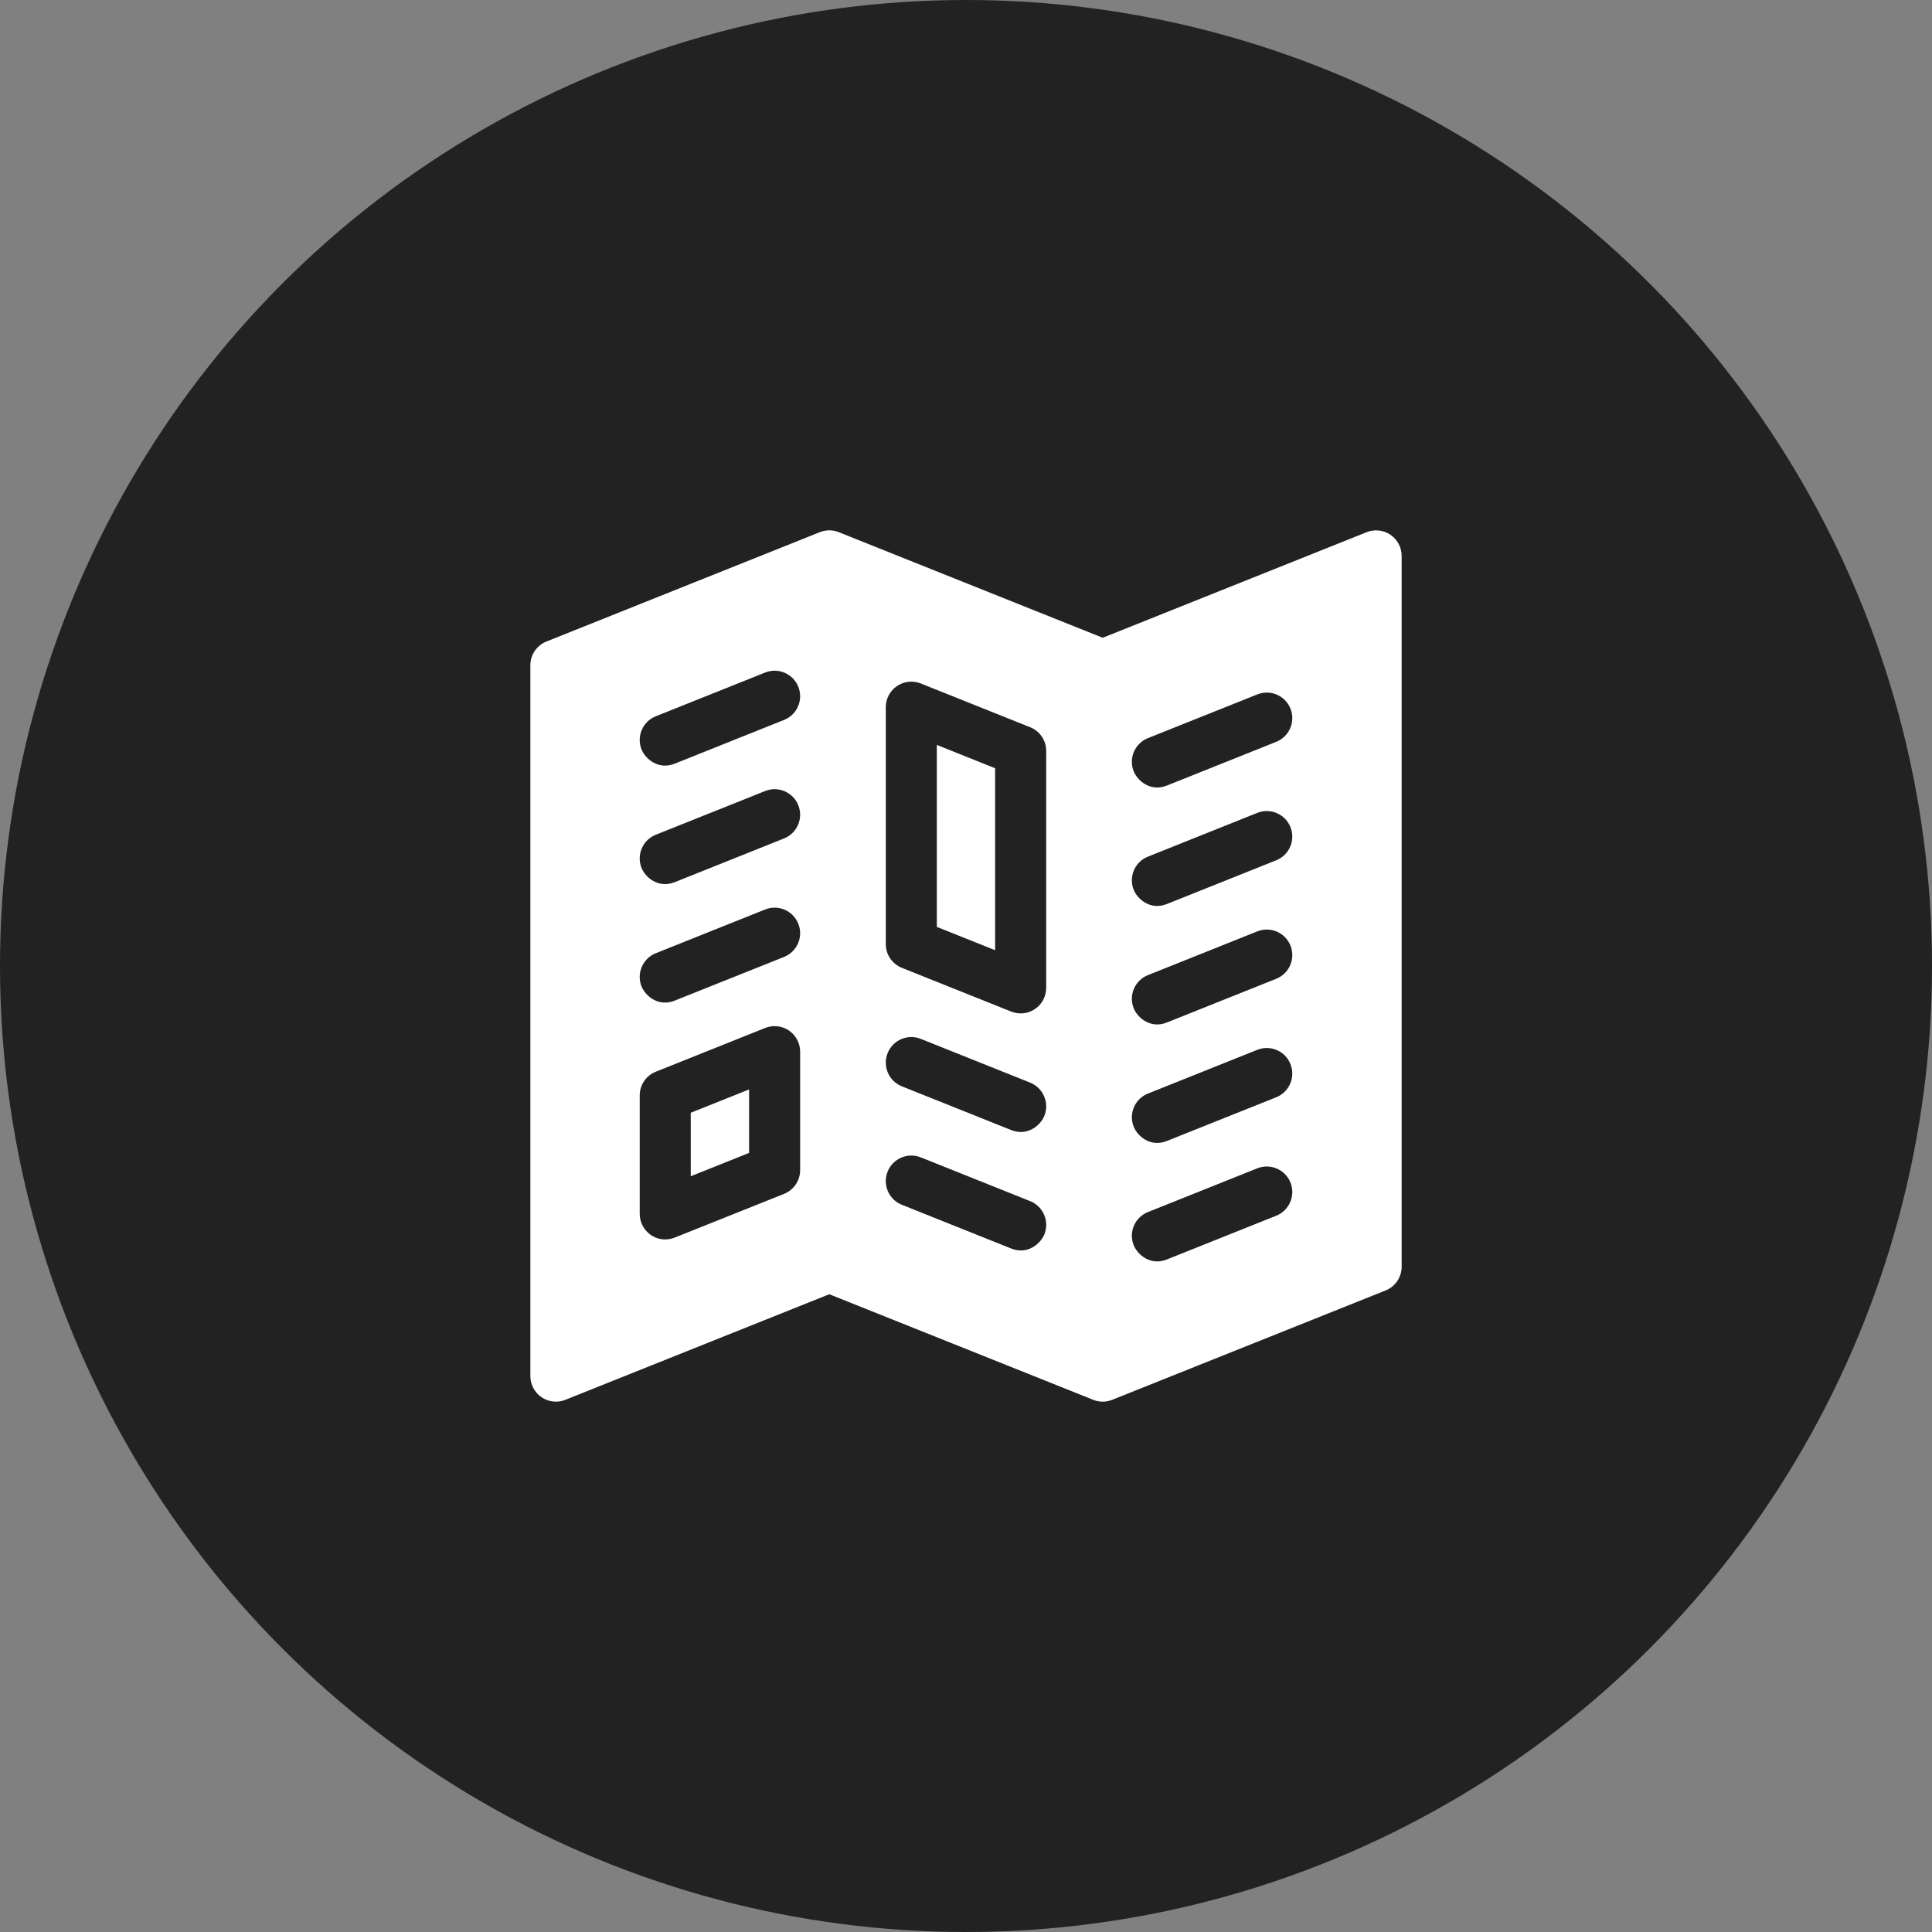 <?xml version="1.0" encoding="UTF-8"?> <svg xmlns="http://www.w3.org/2000/svg" width="51" height="51" viewBox="0 0 51 51" fill="none"><rect x="0" y="0" width="51" height="51" fill="#808080" stroke="none"/><circle cx="25.5" cy="25.5" r="25.5" fill="#222222"></circle><g clip-path="url(#clip0_1083_26311)"><path d="M18.234 31.05L19.774 30.434V28.758L18.234 29.374V31.05ZM26.269 20.28L24.73 19.664V24.468L26.269 25.083V20.28Z" fill="white"></path><path d="M36.704 14.116C36.613 14.054 36.508 14.016 36.398 14.004C36.289 13.992 36.178 14.007 36.076 14.048L29.109 16.835L22.142 14.048C21.981 13.984 21.802 13.984 21.641 14.048L14.424 16.935C14.299 16.985 14.191 17.072 14.116 17.183C14.04 17.294 14 17.426 14 17.561V36.326C14 36.436 14.027 36.545 14.079 36.642C14.13 36.739 14.205 36.822 14.296 36.884C14.387 36.946 14.492 36.984 14.602 36.996C14.711 37.008 14.822 36.993 14.924 36.952L21.891 34.165L28.858 36.952C29.019 37.016 29.198 37.016 29.359 36.952L36.576 34.065C36.702 34.015 36.809 33.928 36.884 33.817C36.96 33.705 37 33.574 37 33.439V14.674C37 14.564 36.973 14.455 36.921 14.358C36.87 14.261 36.795 14.178 36.704 14.116ZM21.122 30.889C21.122 31.024 21.081 31.155 21.006 31.267C20.93 31.378 20.823 31.465 20.698 31.515L17.811 32.669C17.765 32.688 17.476 32.8 17.183 32.602C17.092 32.54 17.017 32.457 16.966 32.36C16.914 32.262 16.887 32.154 16.887 32.044V28.916C16.887 28.782 16.927 28.65 17.003 28.538C17.078 28.427 17.186 28.341 17.311 28.291L20.198 27.136C20.3 27.095 20.41 27.08 20.52 27.091C20.629 27.103 20.734 27.142 20.826 27.203C20.917 27.265 20.991 27.348 21.043 27.446C21.095 27.543 21.122 27.651 21.122 27.762V30.889ZM20.698 25.26L17.811 26.414C17.375 26.589 17.033 26.285 16.935 26.039C16.797 25.694 16.965 25.301 17.311 25.163L20.198 24.008C20.543 23.87 20.935 24.038 21.073 24.384C21.212 24.729 21.044 25.121 20.698 25.26ZM20.698 22.132L17.811 23.287C17.375 23.461 17.033 23.157 16.935 22.911C16.797 22.566 16.965 22.174 17.311 22.035L20.198 20.881C20.543 20.742 20.935 20.911 21.073 21.256C21.212 21.602 21.044 21.994 20.698 22.132ZM20.698 19.004L17.811 20.159C17.375 20.333 17.033 20.029 16.935 19.784C16.797 19.438 16.965 19.046 17.311 18.908L20.198 17.753C20.543 17.615 20.935 17.783 21.073 18.128C21.212 18.474 21.044 18.866 20.698 19.004ZM23.383 18.668C23.383 18.557 23.41 18.449 23.461 18.352C23.513 18.254 23.587 18.171 23.679 18.11C23.77 18.048 23.875 18.009 23.984 17.997C24.094 17.986 24.204 18.001 24.307 18.042L27.194 19.197C27.319 19.247 27.426 19.333 27.502 19.445C27.577 19.556 27.617 19.688 27.617 19.822V26.077C27.617 26.188 27.59 26.296 27.539 26.393C27.487 26.491 27.413 26.574 27.321 26.635C27.029 26.834 26.739 26.721 26.693 26.703L23.806 25.548C23.681 25.498 23.574 25.412 23.498 25.3C23.423 25.189 23.383 25.057 23.383 24.923V18.668ZM27.569 32.583C27.472 32.826 27.128 33.132 26.693 32.958L23.806 31.803C23.461 31.665 23.293 31.273 23.431 30.927C23.569 30.582 23.961 30.414 24.307 30.552L27.194 31.707C27.539 31.845 27.707 32.237 27.569 32.583ZM27.569 29.455C27.472 29.699 27.128 30.005 26.693 29.831L23.806 28.676C23.461 28.538 23.293 28.145 23.431 27.8C23.569 27.454 23.961 27.286 24.307 27.424L27.194 28.579C27.539 28.718 27.707 29.11 27.569 29.455ZM33.69 32.092L30.802 33.247C30.367 33.421 30.025 33.117 29.927 32.871C29.788 32.526 29.956 32.134 30.302 31.996L33.189 30.841C33.535 30.703 33.927 30.871 34.065 31.216C34.203 31.562 34.035 31.954 33.69 32.092ZM33.69 28.965L30.802 30.119C30.367 30.294 30.025 29.989 29.927 29.744C29.788 29.398 29.956 29.006 30.302 28.868L33.189 27.713C33.535 27.575 33.927 27.743 34.065 28.089C34.203 28.434 34.035 28.826 33.69 28.965ZM33.69 25.837L30.802 26.992C30.367 27.166 30.025 26.862 29.927 26.616C29.788 26.271 29.956 25.879 30.302 25.741L33.189 24.586C33.535 24.448 33.927 24.616 34.065 24.961C34.203 25.307 34.035 25.699 33.69 25.837ZM33.69 22.709L30.802 23.864C30.367 24.038 30.025 23.734 29.927 23.489C29.788 23.143 29.956 22.751 30.302 22.613L33.189 21.458C33.535 21.32 33.927 21.488 34.065 21.834C34.203 22.179 34.035 22.571 33.69 22.709ZM33.69 19.582L30.802 20.737C30.367 20.911 30.025 20.607 29.927 20.361C29.788 20.016 29.956 19.624 30.302 19.485L33.189 18.331C33.535 18.192 33.927 18.36 34.065 18.706C34.203 19.052 34.035 19.444 33.69 19.582Z" fill="white"></path></g><defs><clipPath id="clip0_1083_26311"><rect width="23" height="23" fill="white" transform="translate(14 14)"></rect></clipPath></defs></svg> 